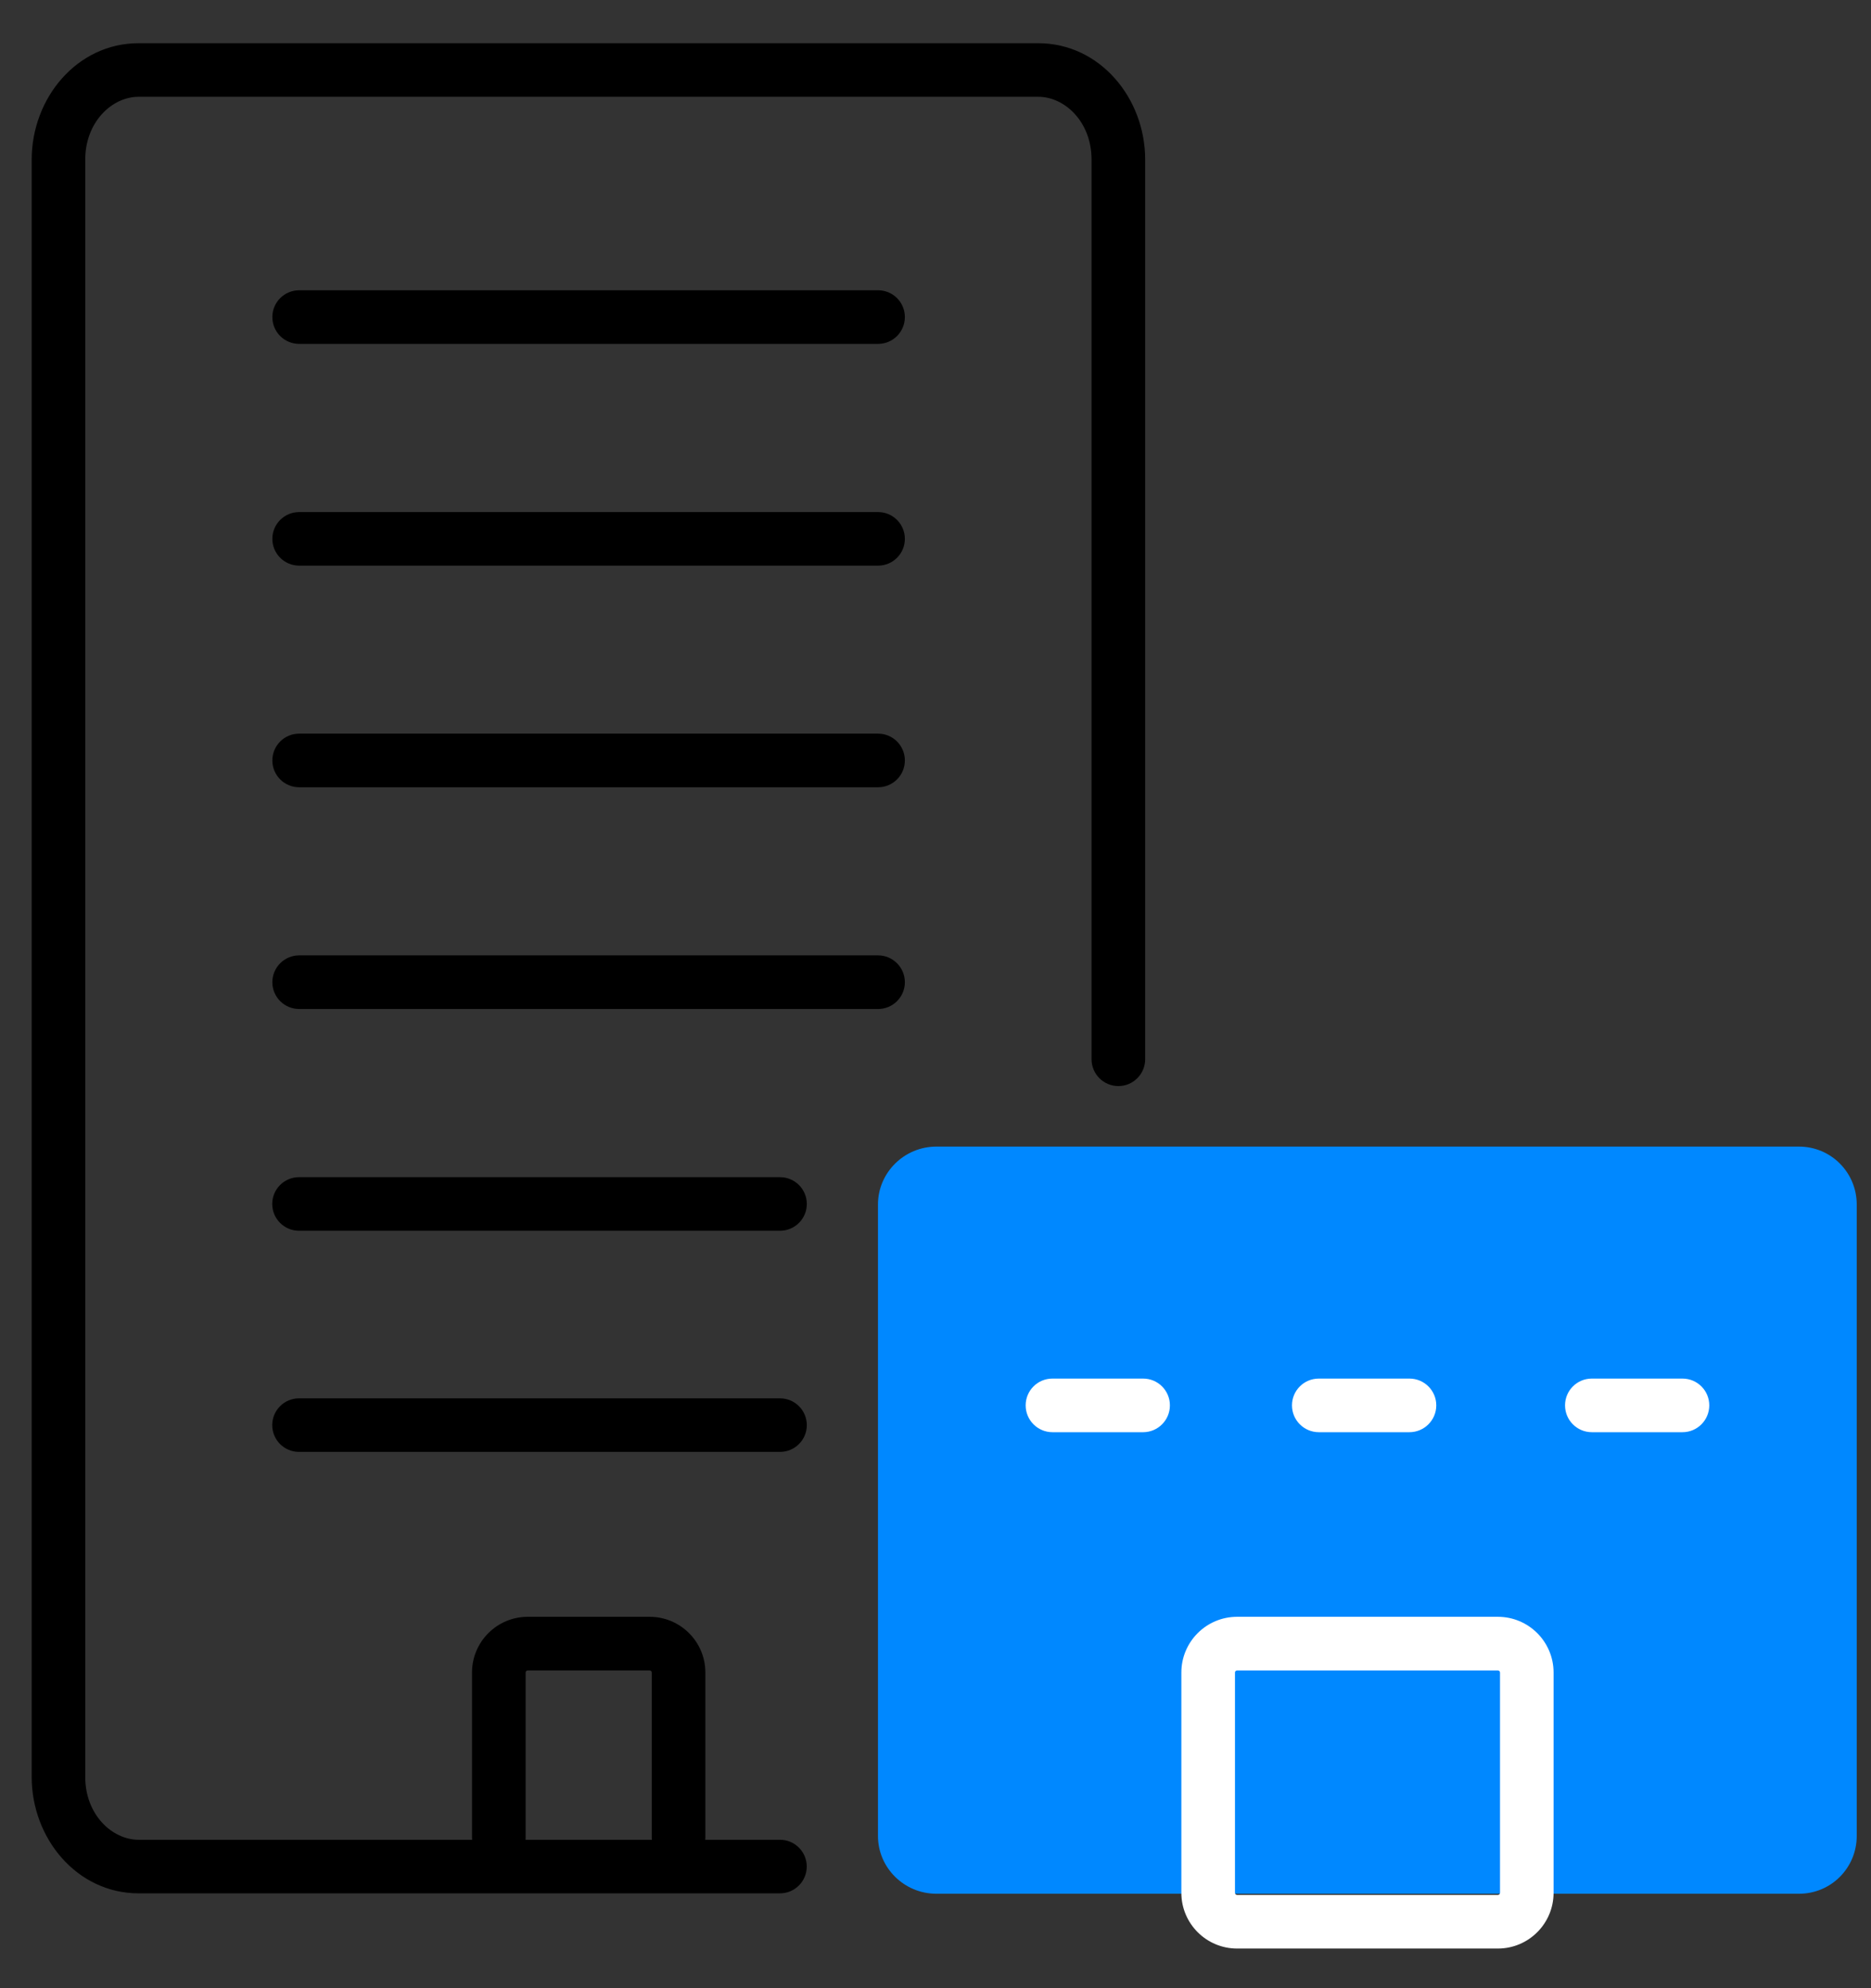 <svg width="32" height="34" viewBox="0 0 32 34" fill="none" xmlns="http://www.w3.org/2000/svg">
<rect x="0" y="0" width="32" height="34" fill="#333333" stroke="none"/>
<g id="outline">
<path id="black" fill-rule="evenodd" clip-rule="evenodd" d="M2.371 0.739C1.315 0.739 0.542 1.679 0.542 2.729V30.389C0.542 31.438 1.315 32.378 2.371 32.378H13.34C13.593 32.378 13.798 32.173 13.798 31.92C13.798 31.667 13.593 31.462 13.34 31.462H12.062C12.063 31.45 12.064 31.438 12.064 31.425V28.602C12.064 28.076 11.637 27.649 11.111 27.649H9.026C8.5 27.649 8.073 28.076 8.073 28.602V31.425C8.073 31.438 8.074 31.45 8.075 31.462H2.371C1.914 31.462 1.458 31.029 1.458 30.389V2.729C1.458 2.087 1.914 1.655 2.371 1.655H17.756C18.214 1.655 18.669 2.087 18.669 2.729V18.114C18.669 18.367 18.874 18.573 19.128 18.573C19.381 18.573 19.586 18.367 19.586 18.114V2.729C19.586 1.679 18.813 0.739 17.756 0.739H2.371ZM8.989 31.462H11.149C11.148 31.456 11.148 31.45 11.148 31.445L11.147 31.436L11.147 31.425V28.602C11.147 28.582 11.13 28.566 11.111 28.566H9.026C9.006 28.566 8.99 28.582 8.99 28.602V31.425C8.99 31.438 8.989 31.45 8.989 31.462ZM4.656 24.371C4.656 24.118 4.861 23.913 5.114 23.913H13.34C13.594 23.913 13.799 24.118 13.799 24.371C13.799 24.624 13.594 24.829 13.34 24.829H5.114C4.861 24.829 4.656 24.624 4.656 24.371ZM5.114 20.131C4.861 20.131 4.656 20.336 4.656 20.589C4.656 20.842 4.861 21.047 5.114 21.047H13.34C13.594 21.047 13.799 20.842 13.799 20.589C13.799 20.336 13.594 20.131 13.34 20.131H5.114ZM4.658 16.797C4.658 16.544 4.863 16.338 5.117 16.338H15.018C15.271 16.338 15.476 16.544 15.476 16.797C15.476 17.05 15.271 17.255 15.018 17.255H5.117C4.863 17.255 4.658 17.05 4.658 16.797ZM5.117 12.546C4.863 12.546 4.658 12.751 4.658 13.004C4.658 13.258 4.863 13.463 5.117 13.463H15.018C15.271 13.463 15.476 13.258 15.476 13.004C15.476 12.751 15.271 12.546 15.018 12.546H5.117ZM4.658 9.215C4.658 8.962 4.863 8.757 5.117 8.757H15.018C15.271 8.757 15.476 8.962 15.476 9.215C15.476 9.468 15.271 9.673 15.018 9.673H5.117C4.863 9.673 4.658 9.468 4.658 9.215ZM5.117 4.964C4.863 4.964 4.658 5.169 4.658 5.422C4.658 5.676 4.863 5.881 5.117 5.881H15.018C15.271 5.881 15.476 5.676 15.476 5.422C15.476 5.169 15.271 4.964 15.018 4.964H5.117Z" fill="black"/>
<path id="blue" fill-rule="evenodd" clip-rule="evenodd" d="M31.756 20.598C31.756 20.053 31.318 19.608 30.768 19.608H16.015C15.465 19.608 15.016 20.053 15.016 20.598V31.396C15.016 31.942 15.465 32.385 16.015 32.385H30.768C31.318 32.385 31.756 31.942 31.756 31.396V20.598Z" fill="#0088FF"/>
<path id="white" fill-rule="evenodd" clip-rule="evenodd" d="M27.225 23.575C26.972 23.575 26.767 23.78 26.767 24.033C26.767 24.286 26.972 24.492 27.225 24.492H28.776C29.029 24.492 29.234 24.286 29.234 24.033C29.234 23.78 29.029 23.575 28.776 23.575H27.225ZM21.158 27.649C20.632 27.649 20.205 28.076 20.205 28.602V32.369C20.205 32.895 20.632 33.322 21.158 33.322H25.618C26.144 33.322 26.571 32.895 26.571 32.369V28.602C26.571 28.076 26.145 27.649 25.618 27.649H21.158ZM21.122 28.602C21.122 28.582 21.138 28.566 21.158 28.566H25.618C25.638 28.566 25.655 28.582 25.655 28.602V32.369C25.655 32.389 25.638 32.405 25.618 32.405H21.158C21.138 32.405 21.122 32.389 21.122 32.369V28.602ZM22.097 24.033C22.097 23.78 22.302 23.575 22.556 23.575H24.106C24.359 23.575 24.565 23.78 24.565 24.033C24.565 24.286 24.359 24.492 24.106 24.492H22.556C22.302 24.492 22.097 24.286 22.097 24.033ZM18 23.575C17.747 23.575 17.542 23.78 17.542 24.033C17.542 24.286 17.747 24.492 18 24.492H19.551C19.804 24.492 20.009 24.286 20.009 24.033C20.009 23.78 19.804 23.575 19.551 23.575H18Z" fill="white"/>
</g>
</svg>
